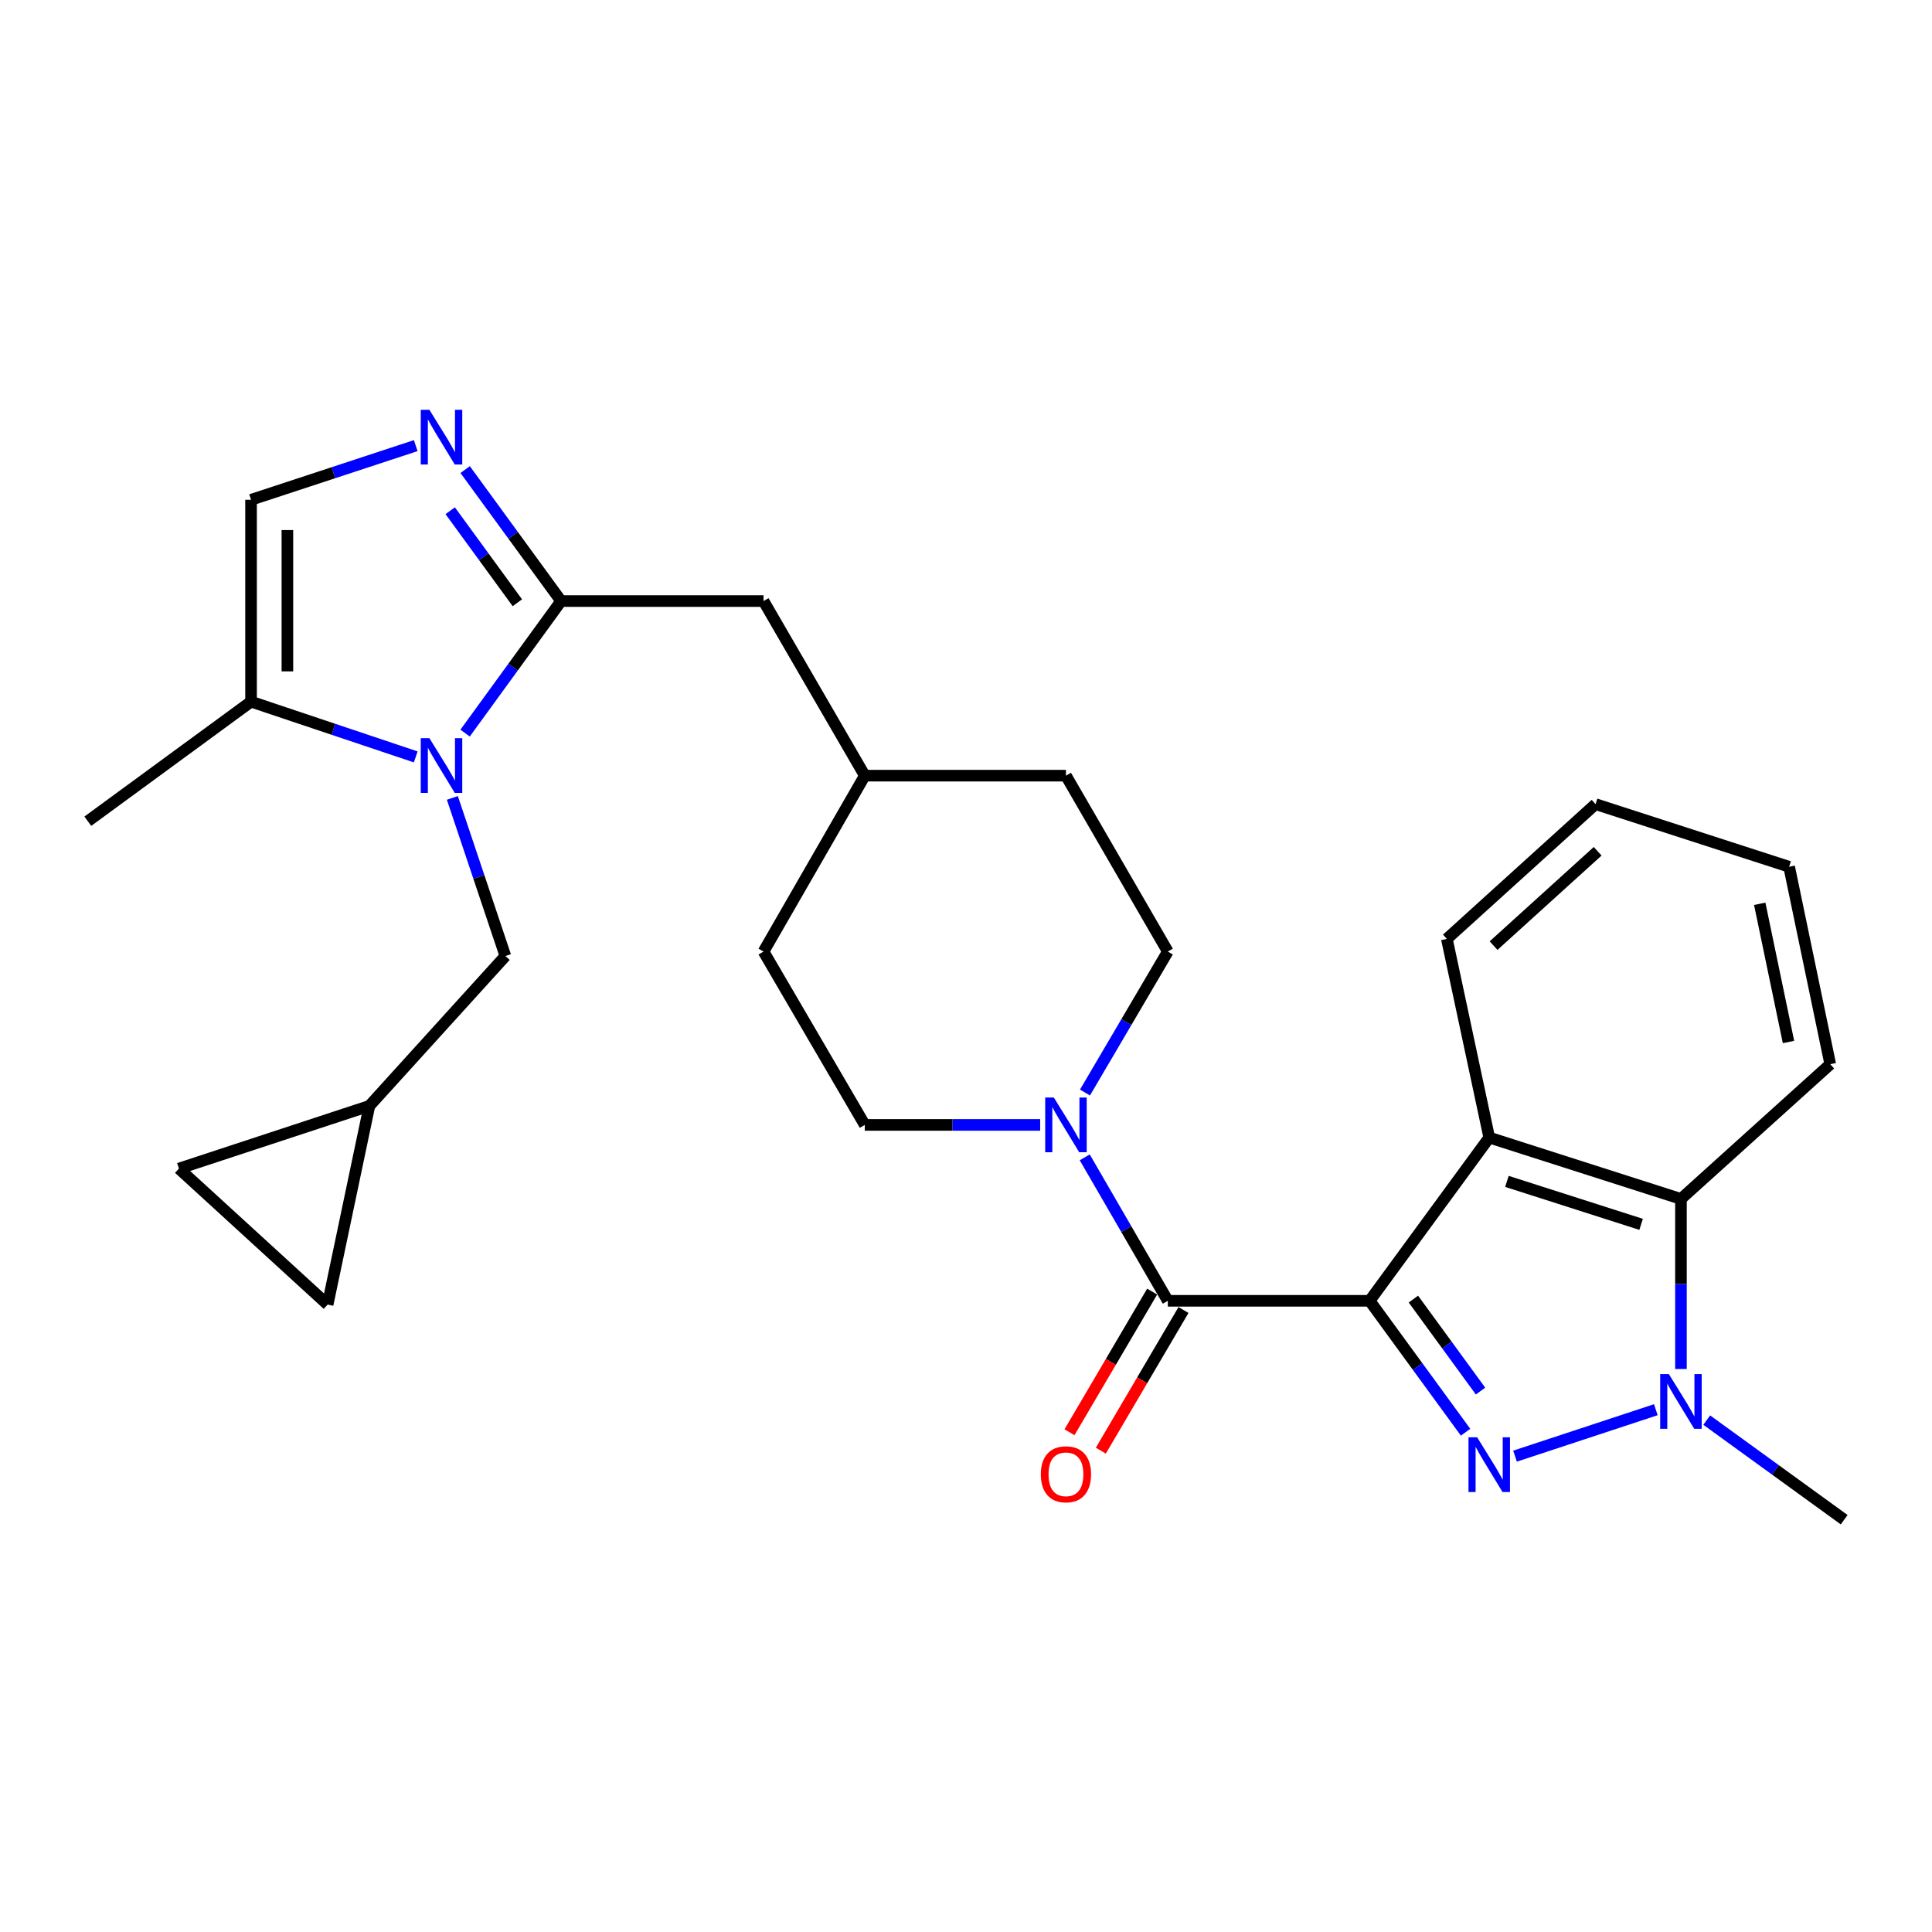 <?xml version='1.0' encoding='iso-8859-1'?>
<svg version='1.1' baseProfile='full'
              xmlns='http://www.w3.org/2000/svg'
                      xmlns:rdkit='http://www.rdkit.org/xml'
                      xmlns:xlink='http://www.w3.org/1999/xlink'
                  xml:space='preserve'
width='1000px' height='1000px' viewBox='0 0 1000 1000'>
<!-- END OF HEADER -->
<rect style='opacity:1.0;fill:#FFFFFF;stroke:none' width='1000' height='1000' x='0' y='0'> </rect>
<path class='bond-0' d='M 708.925,673.294 L 733.751,707.304' style='fill:none;fill-rule:evenodd;stroke:#000000;stroke-width:6px;stroke-linecap:butt;stroke-linejoin:miter;stroke-opacity:1' />
<path class='bond-0' d='M 733.751,707.304 L 758.577,741.313' style='fill:none;fill-rule:evenodd;stroke:#0000FF;stroke-width:6px;stroke-linecap:butt;stroke-linejoin:miter;stroke-opacity:1' />
<path class='bond-0' d='M 731.568,672.405 L 748.946,696.212' style='fill:none;fill-rule:evenodd;stroke:#000000;stroke-width:6px;stroke-linecap:butt;stroke-linejoin:miter;stroke-opacity:1' />
<path class='bond-0' d='M 748.946,696.212 L 766.324,720.018' style='fill:none;fill-rule:evenodd;stroke:#0000FF;stroke-width:6px;stroke-linecap:butt;stroke-linejoin:miter;stroke-opacity:1' />
<path class='bond-2' d='M 708.925,673.294 L 604.463,673.294' style='fill:none;fill-rule:evenodd;stroke:#000000;stroke-width:6px;stroke-linecap:butt;stroke-linejoin:miter;stroke-opacity:1' />
<path class='bond-5' d='M 708.925,673.294 L 770.829,588.805' style='fill:none;fill-rule:evenodd;stroke:#000000;stroke-width:6px;stroke-linecap:butt;stroke-linejoin:miter;stroke-opacity:1' />
<path class='bond-3' d='M 784.181,753.694 L 857.055,729.661' style='fill:none;fill-rule:evenodd;stroke:#0000FF;stroke-width:6px;stroke-linecap:butt;stroke-linejoin:miter;stroke-opacity:1' />
<path class='bond-1' d='M 240.732,379.455 L 265.579,345.282' style='fill:none;fill-rule:evenodd;stroke:#0000FF;stroke-width:6px;stroke-linecap:butt;stroke-linejoin:miter;stroke-opacity:1' />
<path class='bond-1' d='M 265.579,345.282 L 290.427,311.109' style='fill:none;fill-rule:evenodd;stroke:#000000;stroke-width:6px;stroke-linecap:butt;stroke-linejoin:miter;stroke-opacity:1' />
<path class='bond-9' d='M 215.183,391.772 L 172.564,377.475' style='fill:none;fill-rule:evenodd;stroke:#0000FF;stroke-width:6px;stroke-linecap:butt;stroke-linejoin:miter;stroke-opacity:1' />
<path class='bond-9' d='M 172.564,377.475 L 129.944,363.178' style='fill:none;fill-rule:evenodd;stroke:#000000;stroke-width:6px;stroke-linecap:butt;stroke-linejoin:miter;stroke-opacity:1' />
<path class='bond-11' d='M 234.144,413.006 L 247.868,453.921' style='fill:none;fill-rule:evenodd;stroke:#0000FF;stroke-width:6px;stroke-linecap:butt;stroke-linejoin:miter;stroke-opacity:1' />
<path class='bond-11' d='M 247.868,453.921 L 261.591,494.835' style='fill:none;fill-rule:evenodd;stroke:#000000;stroke-width:6px;stroke-linecap:butt;stroke-linejoin:miter;stroke-opacity:1' />
<path class='bond-8' d='M 604.463,673.294 L 582.961,636.168' style='fill:none;fill-rule:evenodd;stroke:#000000;stroke-width:6px;stroke-linecap:butt;stroke-linejoin:miter;stroke-opacity:1' />
<path class='bond-8' d='M 582.961,636.168 L 561.459,599.042' style='fill:none;fill-rule:evenodd;stroke:#0000FF;stroke-width:6px;stroke-linecap:butt;stroke-linejoin:miter;stroke-opacity:1' />
<path class='bond-16' d='M 596.353,668.528 L 574.962,704.925' style='fill:none;fill-rule:evenodd;stroke:#000000;stroke-width:6px;stroke-linecap:butt;stroke-linejoin:miter;stroke-opacity:1' />
<path class='bond-16' d='M 574.962,704.925 L 553.571,741.322' style='fill:none;fill-rule:evenodd;stroke:#FF0000;stroke-width:6px;stroke-linecap:butt;stroke-linejoin:miter;stroke-opacity:1' />
<path class='bond-16' d='M 612.572,678.06 L 591.181,714.457' style='fill:none;fill-rule:evenodd;stroke:#000000;stroke-width:6px;stroke-linecap:butt;stroke-linejoin:miter;stroke-opacity:1' />
<path class='bond-16' d='M 591.181,714.457 L 569.789,750.854' style='fill:none;fill-rule:evenodd;stroke:#FF0000;stroke-width:6px;stroke-linecap:butt;stroke-linejoin:miter;stroke-opacity:1' />
<path class='bond-19' d='M 883.404,735.047 L 918.975,760.823' style='fill:none;fill-rule:evenodd;stroke:#0000FF;stroke-width:6px;stroke-linecap:butt;stroke-linejoin:miter;stroke-opacity:1' />
<path class='bond-19' d='M 918.975,760.823 L 954.545,786.599' style='fill:none;fill-rule:evenodd;stroke:#000000;stroke-width:6px;stroke-linecap:butt;stroke-linejoin:miter;stroke-opacity:1' />
<path class='bond-28' d='M 870.056,708.594 L 870.056,664.58' style='fill:none;fill-rule:evenodd;stroke:#0000FF;stroke-width:6px;stroke-linecap:butt;stroke-linejoin:miter;stroke-opacity:1' />
<path class='bond-28' d='M 870.056,664.58 L 870.056,620.567' style='fill:none;fill-rule:evenodd;stroke:#000000;stroke-width:6px;stroke-linecap:butt;stroke-linejoin:miter;stroke-opacity:1' />
<path class='bond-4' d='M 290.427,311.109 L 395.203,311.109' style='fill:none;fill-rule:evenodd;stroke:#000000;stroke-width:6px;stroke-linecap:butt;stroke-linejoin:miter;stroke-opacity:1' />
<path class='bond-6' d='M 290.427,311.109 L 265.599,277.084' style='fill:none;fill-rule:evenodd;stroke:#000000;stroke-width:6px;stroke-linecap:butt;stroke-linejoin:miter;stroke-opacity:1' />
<path class='bond-6' d='M 265.599,277.084 L 240.771,243.059' style='fill:none;fill-rule:evenodd;stroke:#0000FF;stroke-width:6px;stroke-linecap:butt;stroke-linejoin:miter;stroke-opacity:1' />
<path class='bond-6' d='M 267.782,311.99 L 250.402,288.173' style='fill:none;fill-rule:evenodd;stroke:#000000;stroke-width:6px;stroke-linecap:butt;stroke-linejoin:miter;stroke-opacity:1' />
<path class='bond-6' d='M 250.402,288.173 L 233.023,264.356' style='fill:none;fill-rule:evenodd;stroke:#0000FF;stroke-width:6px;stroke-linecap:butt;stroke-linejoin:miter;stroke-opacity:1' />
<path class='bond-7' d='M 770.829,588.805 L 870.056,620.567' style='fill:none;fill-rule:evenodd;stroke:#000000;stroke-width:6px;stroke-linecap:butt;stroke-linejoin:miter;stroke-opacity:1' />
<path class='bond-7' d='M 779.978,611.486 L 849.436,633.719' style='fill:none;fill-rule:evenodd;stroke:#000000;stroke-width:6px;stroke-linecap:butt;stroke-linejoin:miter;stroke-opacity:1' />
<path class='bond-21' d='M 770.829,588.805 L 748.892,485.972' style='fill:none;fill-rule:evenodd;stroke:#000000;stroke-width:6px;stroke-linecap:butt;stroke-linejoin:miter;stroke-opacity:1' />
<path class='bond-10' d='M 215.188,230.659 L 172.566,244.677' style='fill:none;fill-rule:evenodd;stroke:#0000FF;stroke-width:6px;stroke-linecap:butt;stroke-linejoin:miter;stroke-opacity:1' />
<path class='bond-10' d='M 172.566,244.677 L 129.944,258.694' style='fill:none;fill-rule:evenodd;stroke:#000000;stroke-width:6px;stroke-linecap:butt;stroke-linejoin:miter;stroke-opacity:1' />
<path class='bond-24' d='M 870.056,620.567 L 947.334,550.824' style='fill:none;fill-rule:evenodd;stroke:#000000;stroke-width:6px;stroke-linecap:butt;stroke-linejoin:miter;stroke-opacity:1' />
<path class='bond-17' d='M 561.585,565.49 L 583.024,529.008' style='fill:none;fill-rule:evenodd;stroke:#0000FF;stroke-width:6px;stroke-linecap:butt;stroke-linejoin:miter;stroke-opacity:1' />
<path class='bond-17' d='M 583.024,529.008 L 604.463,492.525' style='fill:none;fill-rule:evenodd;stroke:#000000;stroke-width:6px;stroke-linecap:butt;stroke-linejoin:miter;stroke-opacity:1' />
<path class='bond-18' d='M 538.392,582.251 L 493.005,582.251' style='fill:none;fill-rule:evenodd;stroke:#0000FF;stroke-width:6px;stroke-linecap:butt;stroke-linejoin:miter;stroke-opacity:1' />
<path class='bond-18' d='M 493.005,582.251 L 447.617,582.251' style='fill:none;fill-rule:evenodd;stroke:#000000;stroke-width:6px;stroke-linecap:butt;stroke-linejoin:miter;stroke-opacity:1' />
<path class='bond-25' d='M 129.944,363.178 L 45.455,425.061' style='fill:none;fill-rule:evenodd;stroke:#000000;stroke-width:6px;stroke-linecap:butt;stroke-linejoin:miter;stroke-opacity:1' />
<path class='bond-31' d='M 129.944,363.178 L 129.944,258.694' style='fill:none;fill-rule:evenodd;stroke:#000000;stroke-width:6px;stroke-linecap:butt;stroke-linejoin:miter;stroke-opacity:1' />
<path class='bond-31' d='M 148.757,347.505 L 148.757,274.367' style='fill:none;fill-rule:evenodd;stroke:#000000;stroke-width:6px;stroke-linecap:butt;stroke-linejoin:miter;stroke-opacity:1' />
<path class='bond-12' d='M 261.591,494.835 L 191.19,572.417' style='fill:none;fill-rule:evenodd;stroke:#000000;stroke-width:6px;stroke-linecap:butt;stroke-linejoin:miter;stroke-opacity:1' />
<path class='bond-14' d='M 191.19,572.417 L 92.612,604.858' style='fill:none;fill-rule:evenodd;stroke:#000000;stroke-width:6px;stroke-linecap:butt;stroke-linejoin:miter;stroke-opacity:1' />
<path class='bond-15' d='M 191.19,572.417 L 169.576,675.259' style='fill:none;fill-rule:evenodd;stroke:#000000;stroke-width:6px;stroke-linecap:butt;stroke-linejoin:miter;stroke-opacity:1' />
<path class='bond-13' d='M 395.203,311.109 L 447.617,401.483' style='fill:none;fill-rule:evenodd;stroke:#000000;stroke-width:6px;stroke-linecap:butt;stroke-linejoin:miter;stroke-opacity:1' />
<path class='bond-32' d='M 92.612,604.858 L 169.576,675.259' style='fill:none;fill-rule:evenodd;stroke:#000000;stroke-width:6px;stroke-linecap:butt;stroke-linejoin:miter;stroke-opacity:1' />
<path class='bond-22' d='M 604.463,492.525 L 551.735,401.483' style='fill:none;fill-rule:evenodd;stroke:#000000;stroke-width:6px;stroke-linecap:butt;stroke-linejoin:miter;stroke-opacity:1' />
<path class='bond-23' d='M 447.617,582.251 L 395.203,492.525' style='fill:none;fill-rule:evenodd;stroke:#000000;stroke-width:6px;stroke-linecap:butt;stroke-linejoin:miter;stroke-opacity:1' />
<path class='bond-20' d='M 447.617,401.483 L 395.203,492.525' style='fill:none;fill-rule:evenodd;stroke:#000000;stroke-width:6px;stroke-linecap:butt;stroke-linejoin:miter;stroke-opacity:1' />
<path class='bond-30' d='M 447.617,401.483 L 551.735,401.483' style='fill:none;fill-rule:evenodd;stroke:#000000;stroke-width:6px;stroke-linecap:butt;stroke-linejoin:miter;stroke-opacity:1' />
<path class='bond-26' d='M 748.892,485.972 L 825.856,416.219' style='fill:none;fill-rule:evenodd;stroke:#000000;stroke-width:6px;stroke-linecap:butt;stroke-linejoin:miter;stroke-opacity:1' />
<path class='bond-26' d='M 773.07,489.449 L 826.945,440.622' style='fill:none;fill-rule:evenodd;stroke:#000000;stroke-width:6px;stroke-linecap:butt;stroke-linejoin:miter;stroke-opacity:1' />
<path class='bond-29' d='M 947.334,550.824 L 926.055,448.64' style='fill:none;fill-rule:evenodd;stroke:#000000;stroke-width:6px;stroke-linecap:butt;stroke-linejoin:miter;stroke-opacity:1' />
<path class='bond-29' d='M 925.724,539.332 L 910.829,467.803' style='fill:none;fill-rule:evenodd;stroke:#000000;stroke-width:6px;stroke-linecap:butt;stroke-linejoin:miter;stroke-opacity:1' />
<path class='bond-27' d='M 825.856,416.219 L 926.055,448.64' style='fill:none;fill-rule:evenodd;stroke:#000000;stroke-width:6px;stroke-linecap:butt;stroke-linejoin:miter;stroke-opacity:1' />
<path  class='atom-1' d='M 764.569 743.938
L 773.849 758.938
Q 774.769 760.418, 776.249 763.098
Q 777.729 765.778, 777.809 765.938
L 777.809 743.938
L 781.569 743.938
L 781.569 772.258
L 777.689 772.258
L 767.729 755.858
Q 766.569 753.938, 765.329 751.738
Q 764.129 749.538, 763.769 748.858
L 763.769 772.258
L 760.089 772.258
L 760.089 743.938
L 764.569 743.938
' fill='#0000FF'/>
<path  class='atom-2' d='M 222.263 382.086
L 231.543 397.086
Q 232.463 398.566, 233.943 401.246
Q 235.423 403.926, 235.503 404.086
L 235.503 382.086
L 239.263 382.086
L 239.263 410.406
L 235.383 410.406
L 225.423 394.006
Q 224.263 392.086, 223.023 389.886
Q 221.823 387.686, 221.463 387.006
L 221.463 410.406
L 217.783 410.406
L 217.783 382.086
L 222.263 382.086
' fill='#0000FF'/>
<path  class='atom-4' d='M 863.796 711.214
L 873.076 726.214
Q 873.996 727.694, 875.476 730.374
Q 876.956 733.054, 877.036 733.214
L 877.036 711.214
L 880.796 711.214
L 880.796 739.534
L 876.916 739.534
L 866.956 723.134
Q 865.796 721.214, 864.556 719.014
Q 863.356 716.814, 862.996 716.134
L 862.996 739.534
L 859.316 739.534
L 859.316 711.214
L 863.796 711.214
' fill='#0000FF'/>
<path  class='atom-7' d='M 222.263 212.114
L 231.543 227.114
Q 232.463 228.594, 233.943 231.274
Q 235.423 233.954, 235.503 234.114
L 235.503 212.114
L 239.263 212.114
L 239.263 240.434
L 235.383 240.434
L 225.423 224.034
Q 224.263 222.114, 223.023 219.914
Q 221.823 217.714, 221.463 217.034
L 221.463 240.434
L 217.783 240.434
L 217.783 212.114
L 222.263 212.114
' fill='#0000FF'/>
<path  class='atom-9' d='M 545.475 568.091
L 554.755 583.091
Q 555.675 584.571, 557.155 587.251
Q 558.635 589.931, 558.715 590.091
L 558.715 568.091
L 562.475 568.091
L 562.475 596.411
L 558.595 596.411
L 548.635 580.011
Q 547.475 578.091, 546.235 575.891
Q 545.035 573.691, 544.675 573.011
L 544.675 596.411
L 540.995 596.411
L 540.995 568.091
L 545.475 568.091
' fill='#0000FF'/>
<path  class='atom-17' d='M 538.735 763.09
Q 538.735 756.29, 542.095 752.49
Q 545.455 748.69, 551.735 748.69
Q 558.015 748.69, 561.375 752.49
Q 564.735 756.29, 564.735 763.09
Q 564.735 769.97, 561.335 773.89
Q 557.935 777.77, 551.735 777.77
Q 545.495 777.77, 542.095 773.89
Q 538.735 770.01, 538.735 763.09
M 551.735 774.57
Q 556.055 774.57, 558.375 771.69
Q 560.735 768.77, 560.735 763.09
Q 560.735 757.53, 558.375 754.73
Q 556.055 751.89, 551.735 751.89
Q 547.415 751.89, 545.055 754.69
Q 542.735 757.49, 542.735 763.09
Q 542.735 768.81, 545.055 771.69
Q 547.415 774.57, 551.735 774.57
' fill='#FF0000'/>
</svg>
